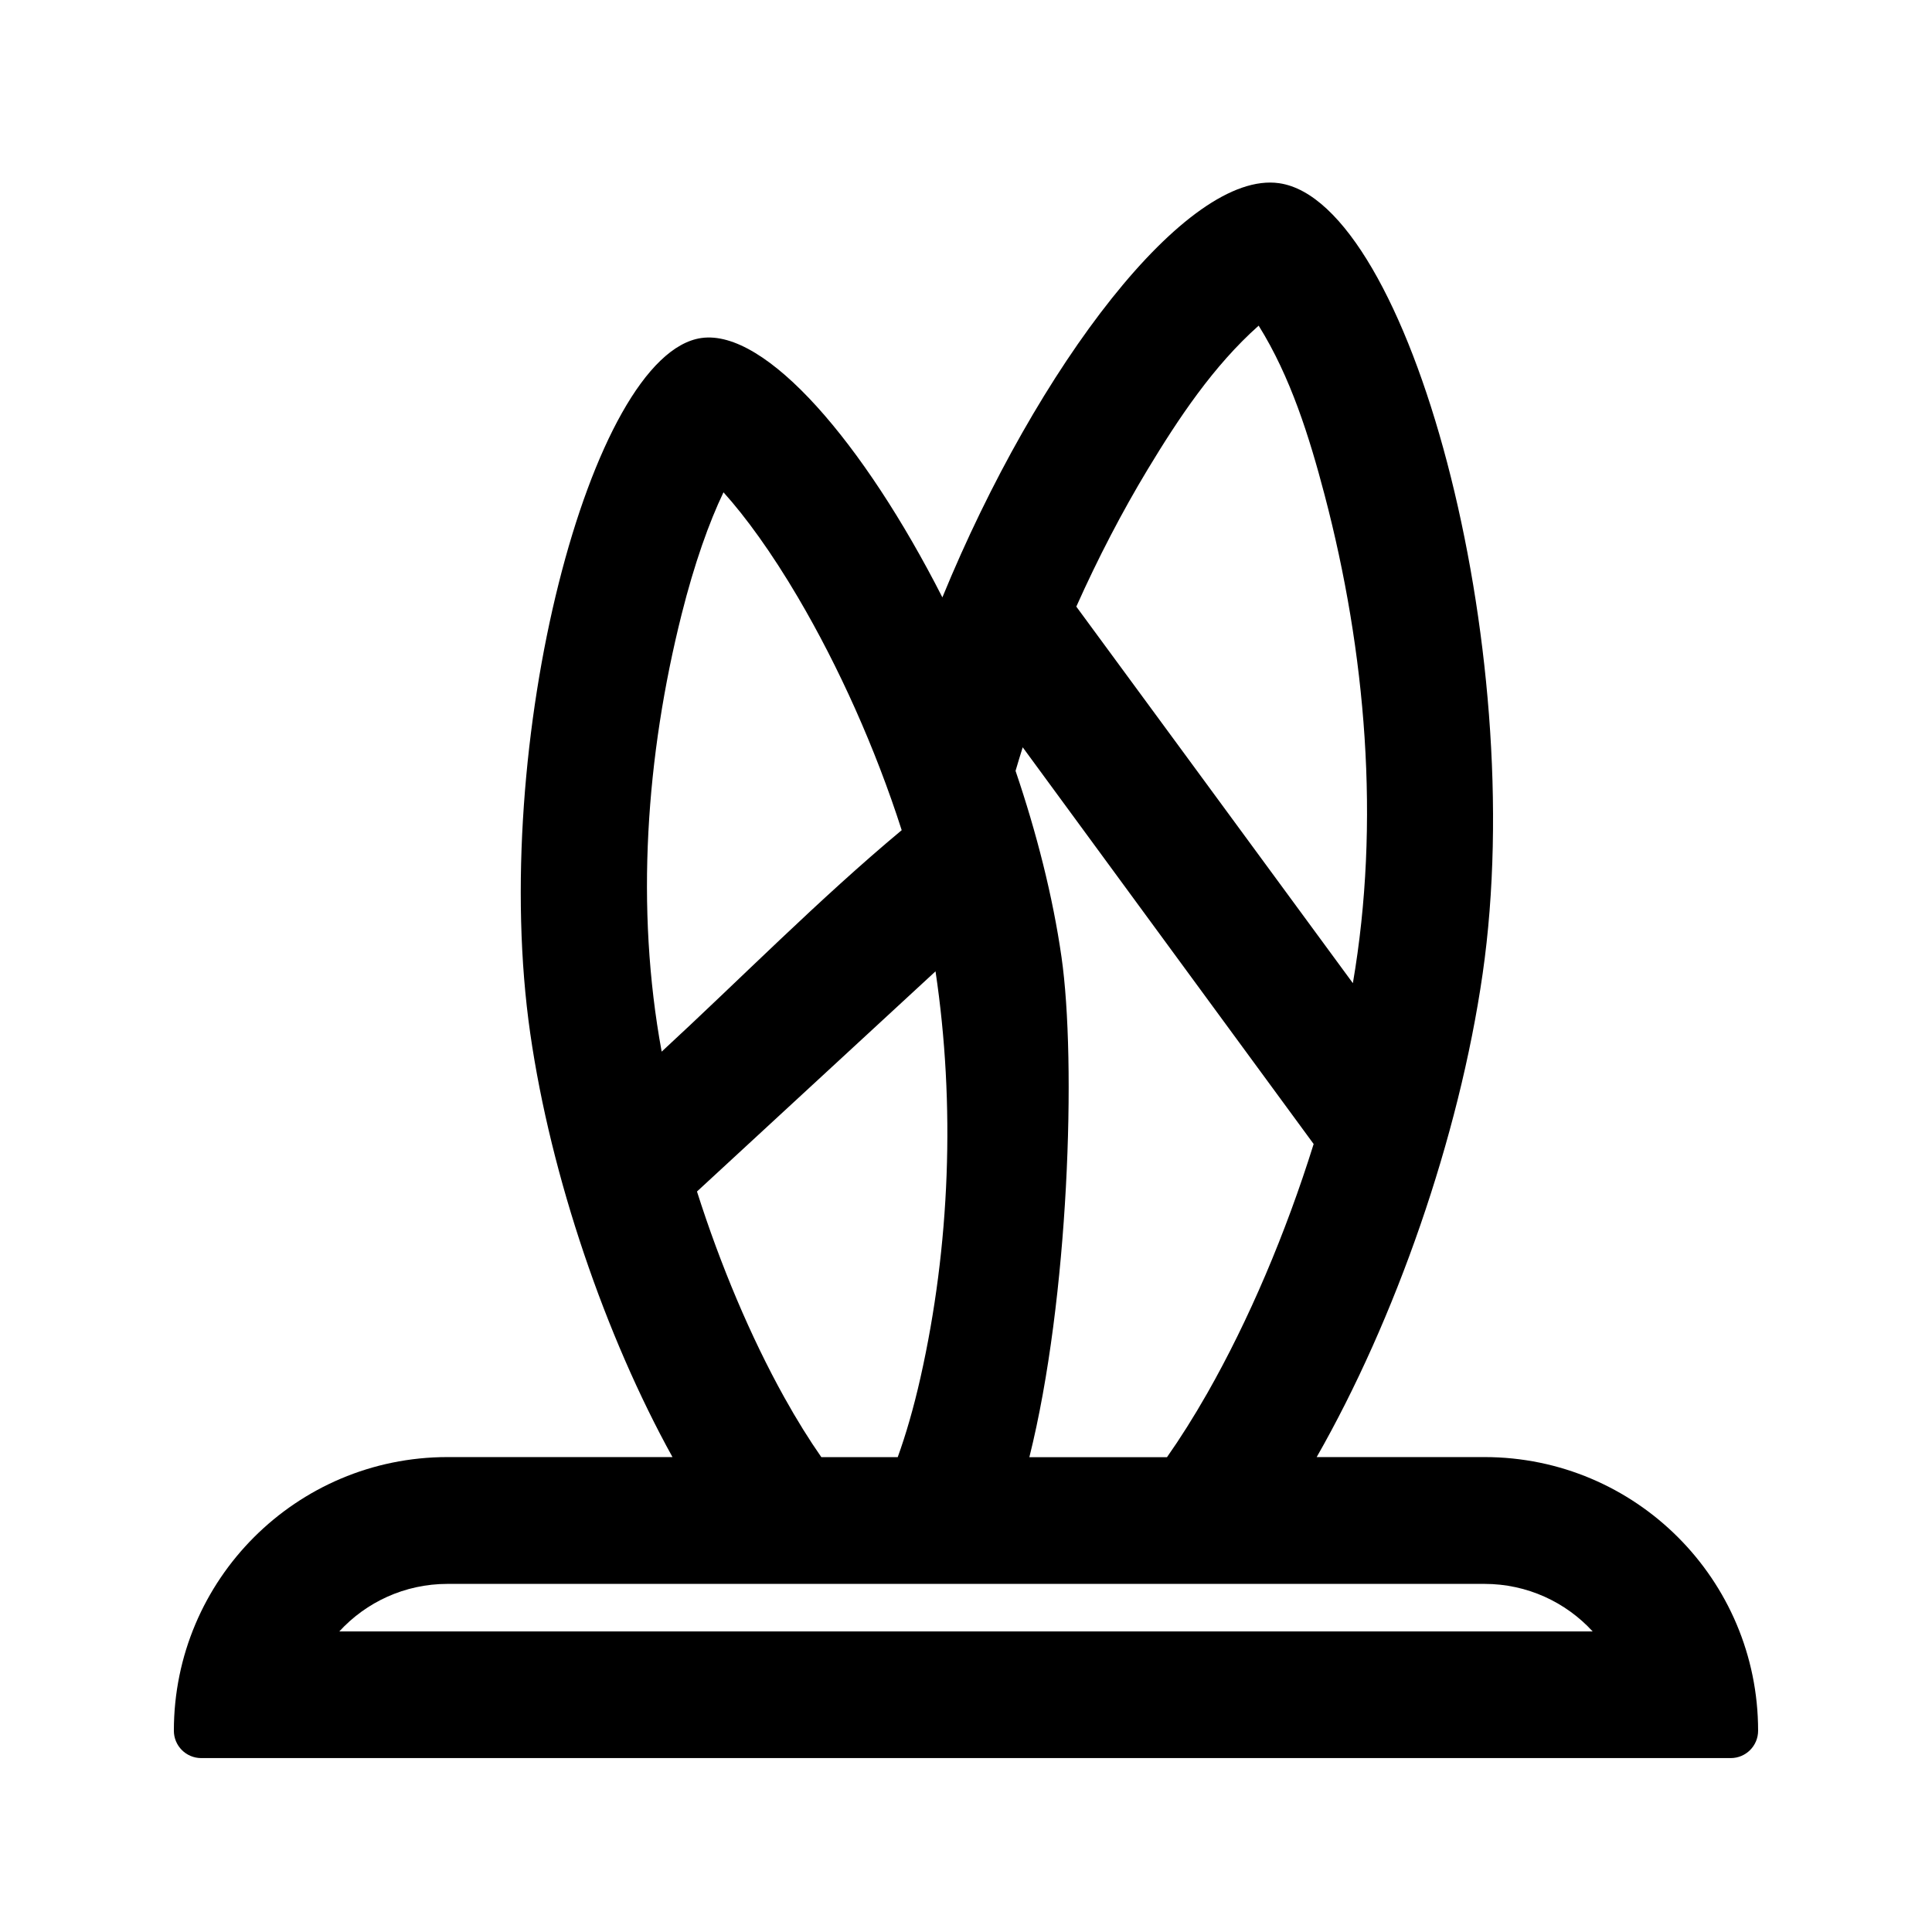 <?xml version="1.0" encoding="UTF-8"?>
<!-- Uploaded to: ICON Repo, www.iconrepo.com, Generator: ICON Repo Mixer Tools -->
<svg fill="#000000" width="800px" height="800px" version="1.1" viewBox="144 144 512 512" xmlns="http://www.w3.org/2000/svg">
 <path d="m322.22 530.15c-17.742-32.062-32.219-74.207-37.699-112.28-11.012-76.477 15.992-180.06 45.324-184.29 17.141-2.465 43.086 27.844 63.895 68.73 25.223-61.48 64.777-113.28 89.25-109.76 34.324 4.941 66.422 122.7 53.93 209.48-6.266 43.527-23.188 91.695-43.984 128.11h44.465c40.051 0 72.516 32.469 72.516 72.52 0 4.004-3.246 7.25-7.25 7.25h-405.34c-4.004 0-7.25-3.246-7.25-7.25 0-40.051 32.469-72.52 72.52-72.52zm172.81-255c10.953 41.664 14.816 86.773 7.496 129.4-23.992-32.719-73.293-99.793-73.293-99.793 5.762-12.887 12.18-25.199 18.91-36.355 8.203-13.59 17.457-27.473 29.414-38.102 8.473 13.566 13.434 29.496 17.473 44.852zm-2.902 172.02-77.098-105.13c-0.656 2.082-1.289 4.164-1.898 6.246 5.582 16.426 9.859 33.215 12.176 49.328 3.977 27.629 1.98 90.562-8.516 132.55h36.477c3.488-4.973 7.07-10.629 10.672-16.949 10.949-19.238 20.789-42.332 28.188-66.039zm-110.22 82.988c2.152-5.953 4.211-13.012 6.035-21.105 7.84-34.863 9.262-72.293 3.981-107.64l-63.215 58.348c6.227 19.586 14.25 38.566 23.102 54.492 3.359 6.043 6.672 11.348 9.852 15.902zm-26.402-227.78c10.688 18.152 20.469 39.828 27.453 61.629-22.059 18.398-42.5 39.203-63.609 58.688-7.023-38.129-4.129-78.41 5.285-115.88 3.383-13.473 7.297-24.438 11.098-32.348 5.879 6.516 12.727 15.934 19.773 27.906zm-92.906 261.37h274.8c11.344 0 21.555 4.852 28.672 12.594h-332.15c7.113-7.742 17.324-12.594 28.672-12.594z" fill-rule="evenodd"/>
</svg>